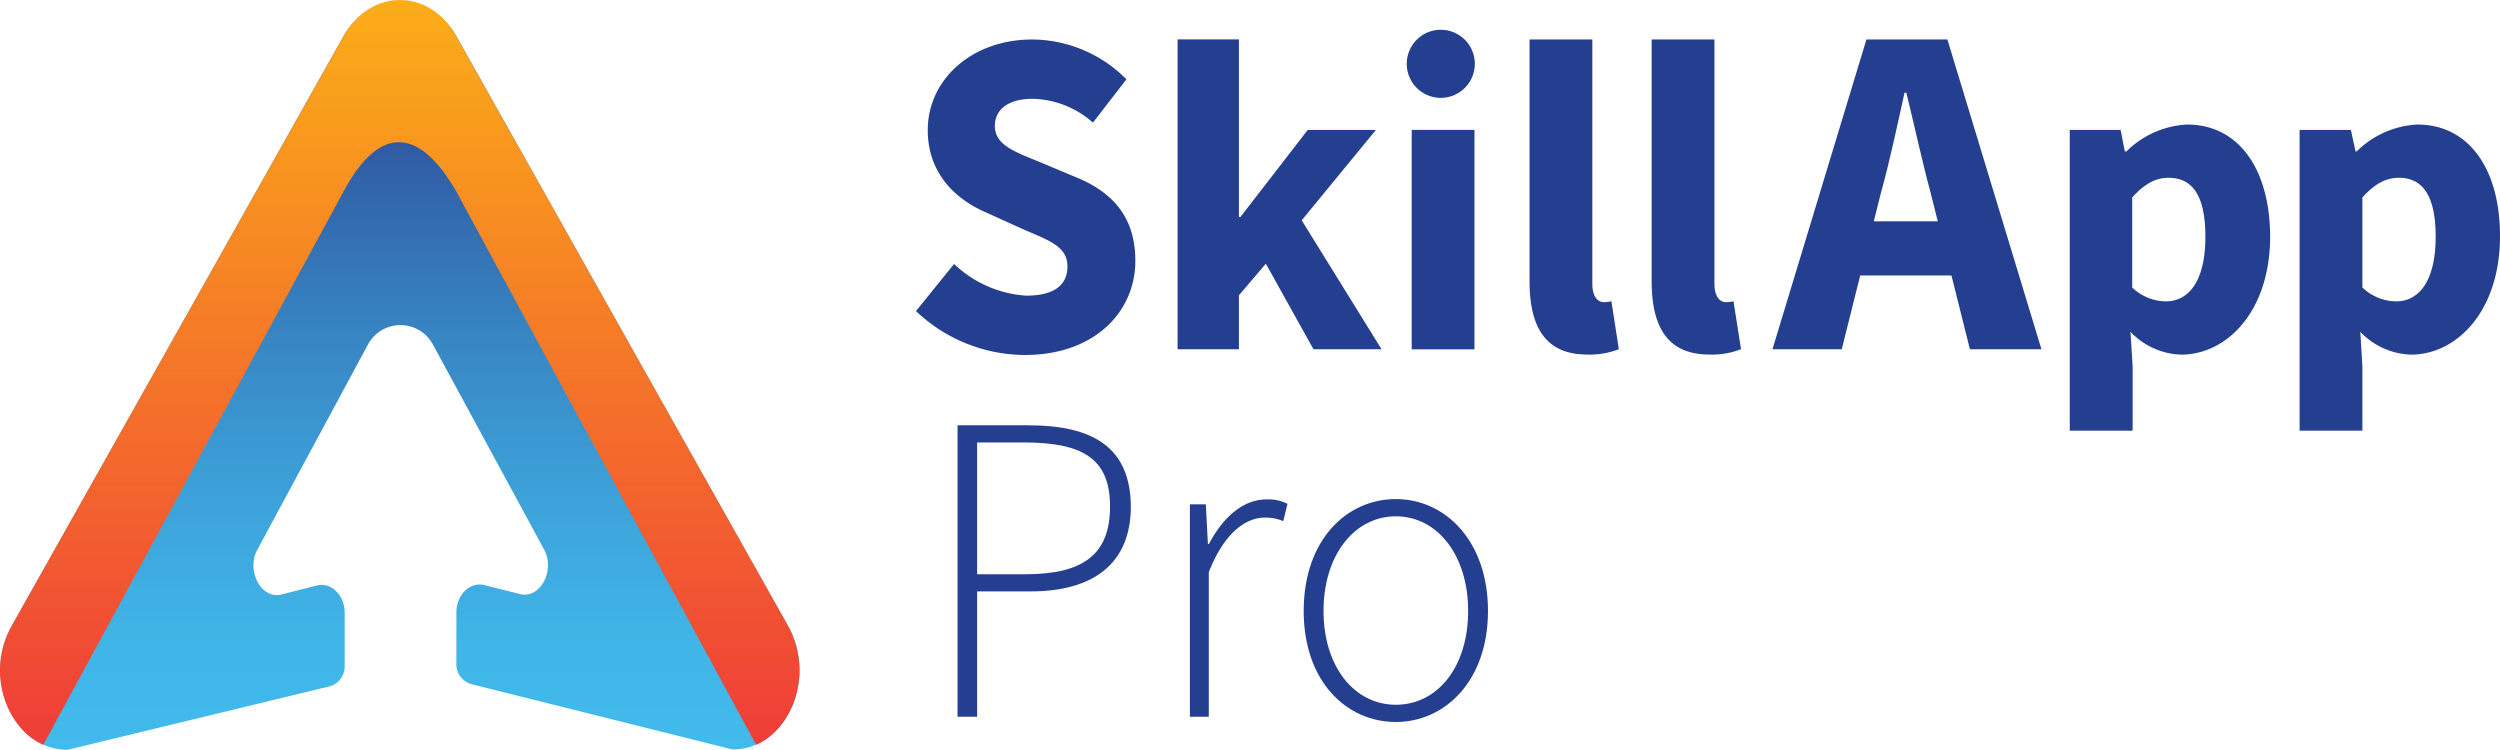 <svg id="Layer_1" data-name="Layer 1" xmlns="http://www.w3.org/2000/svg" xmlns:xlink="http://www.w3.org/1999/xlink" viewBox="0 0 288.68 86.58"><defs><style>.cls-1{fill:#243e90;}.cls-2{fill:url(#linear-gradient);}.cls-3{fill:url(#linear-gradient-2);}</style><linearGradient id="linear-gradient" x1="46.18" y1="0.32" x2="46.18" y2="86.58" gradientUnits="userSpaceOnUse"><stop offset="0" stop-color="#2a3587"/><stop offset="0.21" stop-color="#315ea6"/><stop offset="0.45" stop-color="#3886c4"/><stop offset="0.67" stop-color="#3da3da"/><stop offset="0.86" stop-color="#40b5e7"/><stop offset="1" stop-color="#41bbec"/></linearGradient><linearGradient id="linear-gradient-2" x1="46.16" y1="85.98" x2="46.16" gradientUnits="userSpaceOnUse"><stop offset="0" stop-color="#ef3d39"/><stop offset="1" stop-color="#fbad18"/></linearGradient></defs><title>h-2-line</title><path class="cls-1" d="M118.75,49.11h-8.18V82.76h2.26V68.29H119c7.24,0,11.58-3.2,11.58-9.81C130.53,51.58,126.11,49.11,118.75,49.11Zm-.37,17.2h-5.55V51.09h5.35c6.72,0,10,1.77,10,7.39S125,66.31,118.38,66.31Z" transform="translate(0 0)"/><path class="cls-1" d="M139.59,62.82h-.11l-.24-4.58H137.4V82.76h2.18V66.08c1.8-4.63,4.33-6.31,6.46-6.31a5.08,5.08,0,0,1,2.14.41l.49-2a4.78,4.78,0,0,0-2.35-.51C143.51,57.63,141.19,59.8,139.59,62.82Z" transform="translate(0 0)"/><path class="cls-1" d="M161.18,57.63c-5.69,0-10.64,4.72-10.64,12.92s5,12.82,10.64,12.82,10.64-4.71,10.64-12.82S166.87,57.63,161.18,57.63Zm0,23.75c-4.78,0-8.35-4.38-8.35-10.83s3.57-10.93,8.35-10.93,8.35,4.47,8.35,10.93S166,81.38,161.18,81.38Z" transform="translate(0 0)"/><path class="cls-1" d="M124.38,20.52l-4.32-1.81c-3-1.22-5.18-2-5.18-4.16,0-2,1.68-3.14,4.32-3.14a10.79,10.79,0,0,1,7,2.75l3.87-5A15.42,15.42,0,0,0,119.2,4.56c-7,0-12.07,4.64-12.07,10.46,0,5.1,3.33,8.08,6.84,9.56l4.41,2c3,1.26,4.88,2,4.88,4.18s-1.56,3.38-4.76,3.38a13.28,13.28,0,0,1-8.33-3.66l-4.4,5.44a18.35,18.35,0,0,0,12.56,5.07c8.08,0,12.77-5,12.77-10.87C131.1,25.11,128.52,22.25,124.38,20.52Z" transform="translate(0 0)"/><polygon class="cls-1" points="143.06 34.1 146.17 30.45 151.67 40.33 159.53 40.33 150.31 25.44 158.88 15 151.01 15 143.24 25.05 143.06 25.05 143.06 4.55 135.98 4.55 135.98 40.33 143.06 40.33 143.06 34.1"/><path class="cls-1" d="M166.64,11.29a3.93,3.93,0,1,0-4.2-3.92A3.93,3.93,0,0,0,166.64,11.29Z" transform="translate(0 0)"/><rect class="cls-1" x="163.01" y="15" width="7.25" height="25.34"/><path class="cls-1" d="M185.18,34.89c-.59,0-1.31-.51-1.31-2.12V4.56h-7.25v27.9c0,5.12,1.7,8.48,6.67,8.48a9.18,9.18,0,0,0,3.64-.62l-.86-5.54A2.85,2.85,0,0,1,185.18,34.89Z" transform="translate(0 0)"/><path class="cls-1" d="M199.29,34.89c-.6,0-1.32-.51-1.32-2.12V4.56h-7.25v27.9c0,5.12,1.7,8.48,6.68,8.48a9.18,9.18,0,0,0,3.64-.62l-.87-5.54A2.83,2.83,0,0,1,199.29,34.89Z" transform="translate(0 0)"/><path class="cls-1" d="M215.52,4.56,204.67,40.33h8l2.13-8.52h10.54l2.13,8.52h8.26L224.87,4.56Zm.85,21,.83-3.31c1-3.57,1.88-7.76,2.72-11.54h.21c.92,3.74,1.84,8,2.8,11.54l.83,3.31Z" transform="translate(0 0)"/><path class="cls-1" d="M252.54,14.38a10.72,10.72,0,0,0-7,3.11h-.18L244.87,15H239V49.73h7.26V42.31l-.25-4a8.41,8.41,0,0,0,5.84,2.64c5.3,0,10.29-5,10.29-13.68C262.09,19.45,258.47,14.38,252.54,14.38ZM250.11,34.8a5.71,5.71,0,0,1-3.9-1.6V22.8c1.43-1.58,2.71-2.27,4.2-2.27,2.9,0,4.25,2.27,4.25,6.82C254.66,32.59,252.64,34.8,250.11,34.8Z" transform="translate(0 0)"/><path class="cls-1" d="M279.13,14.38a10.69,10.69,0,0,0-7,3.11H272L271.46,15h-5.92V49.73h7.25V42.31l-.24-4a8.41,8.41,0,0,0,5.84,2.64c5.29,0,10.29-5,10.29-13.68C288.68,19.45,285.05,14.38,279.13,14.38ZM276.7,34.8a5.73,5.73,0,0,1-3.91-1.6V22.8c1.43-1.58,2.72-2.27,4.21-2.27,2.89,0,4.25,2.27,4.25,6.82C281.25,32.59,279.22,34.8,276.7,34.8Z" transform="translate(0 0)"/><path class="cls-2" d="M91,72.28,52.63,4.09a7.4,7.4,0,0,0-12.9,0L1.35,72.28c-3.44,6.11.26,14.3,6.45,14.3L38,79.27a2.38,2.38,0,0,0,1.8-2.2v-6.3c0-2.08-1.61-3.62-3.3-3.14l-3.93,1c-2.36.67-4.18-2.7-2.86-5.14L42.49,39.78a4.26,4.26,0,0,1,7.5,0L62.83,63.46c1.32,2.44-.49,5.78-2.84,5.12l-4-1c-1.68-.47-3.29,1.07-3.29,3.15v6.08a2.39,2.39,0,0,0,1.77,2.2l30.11,7.53C90.75,86.58,94.45,78.39,91,72.28Z" transform="translate(0 0)"/><path class="cls-3" d="M5,86,39.73,22c3.93-7.26,8.44-7.62,12.9,0L87.31,86c4.13-1.77,6.7-8.12,3.7-13.71L52.63,4.09c-3.07-5.45-9.83-5.45-12.9,0L1.35,72.27C-1.8,77.9,1,84.33,5,86Z" transform="translate(0 0)"/></svg>